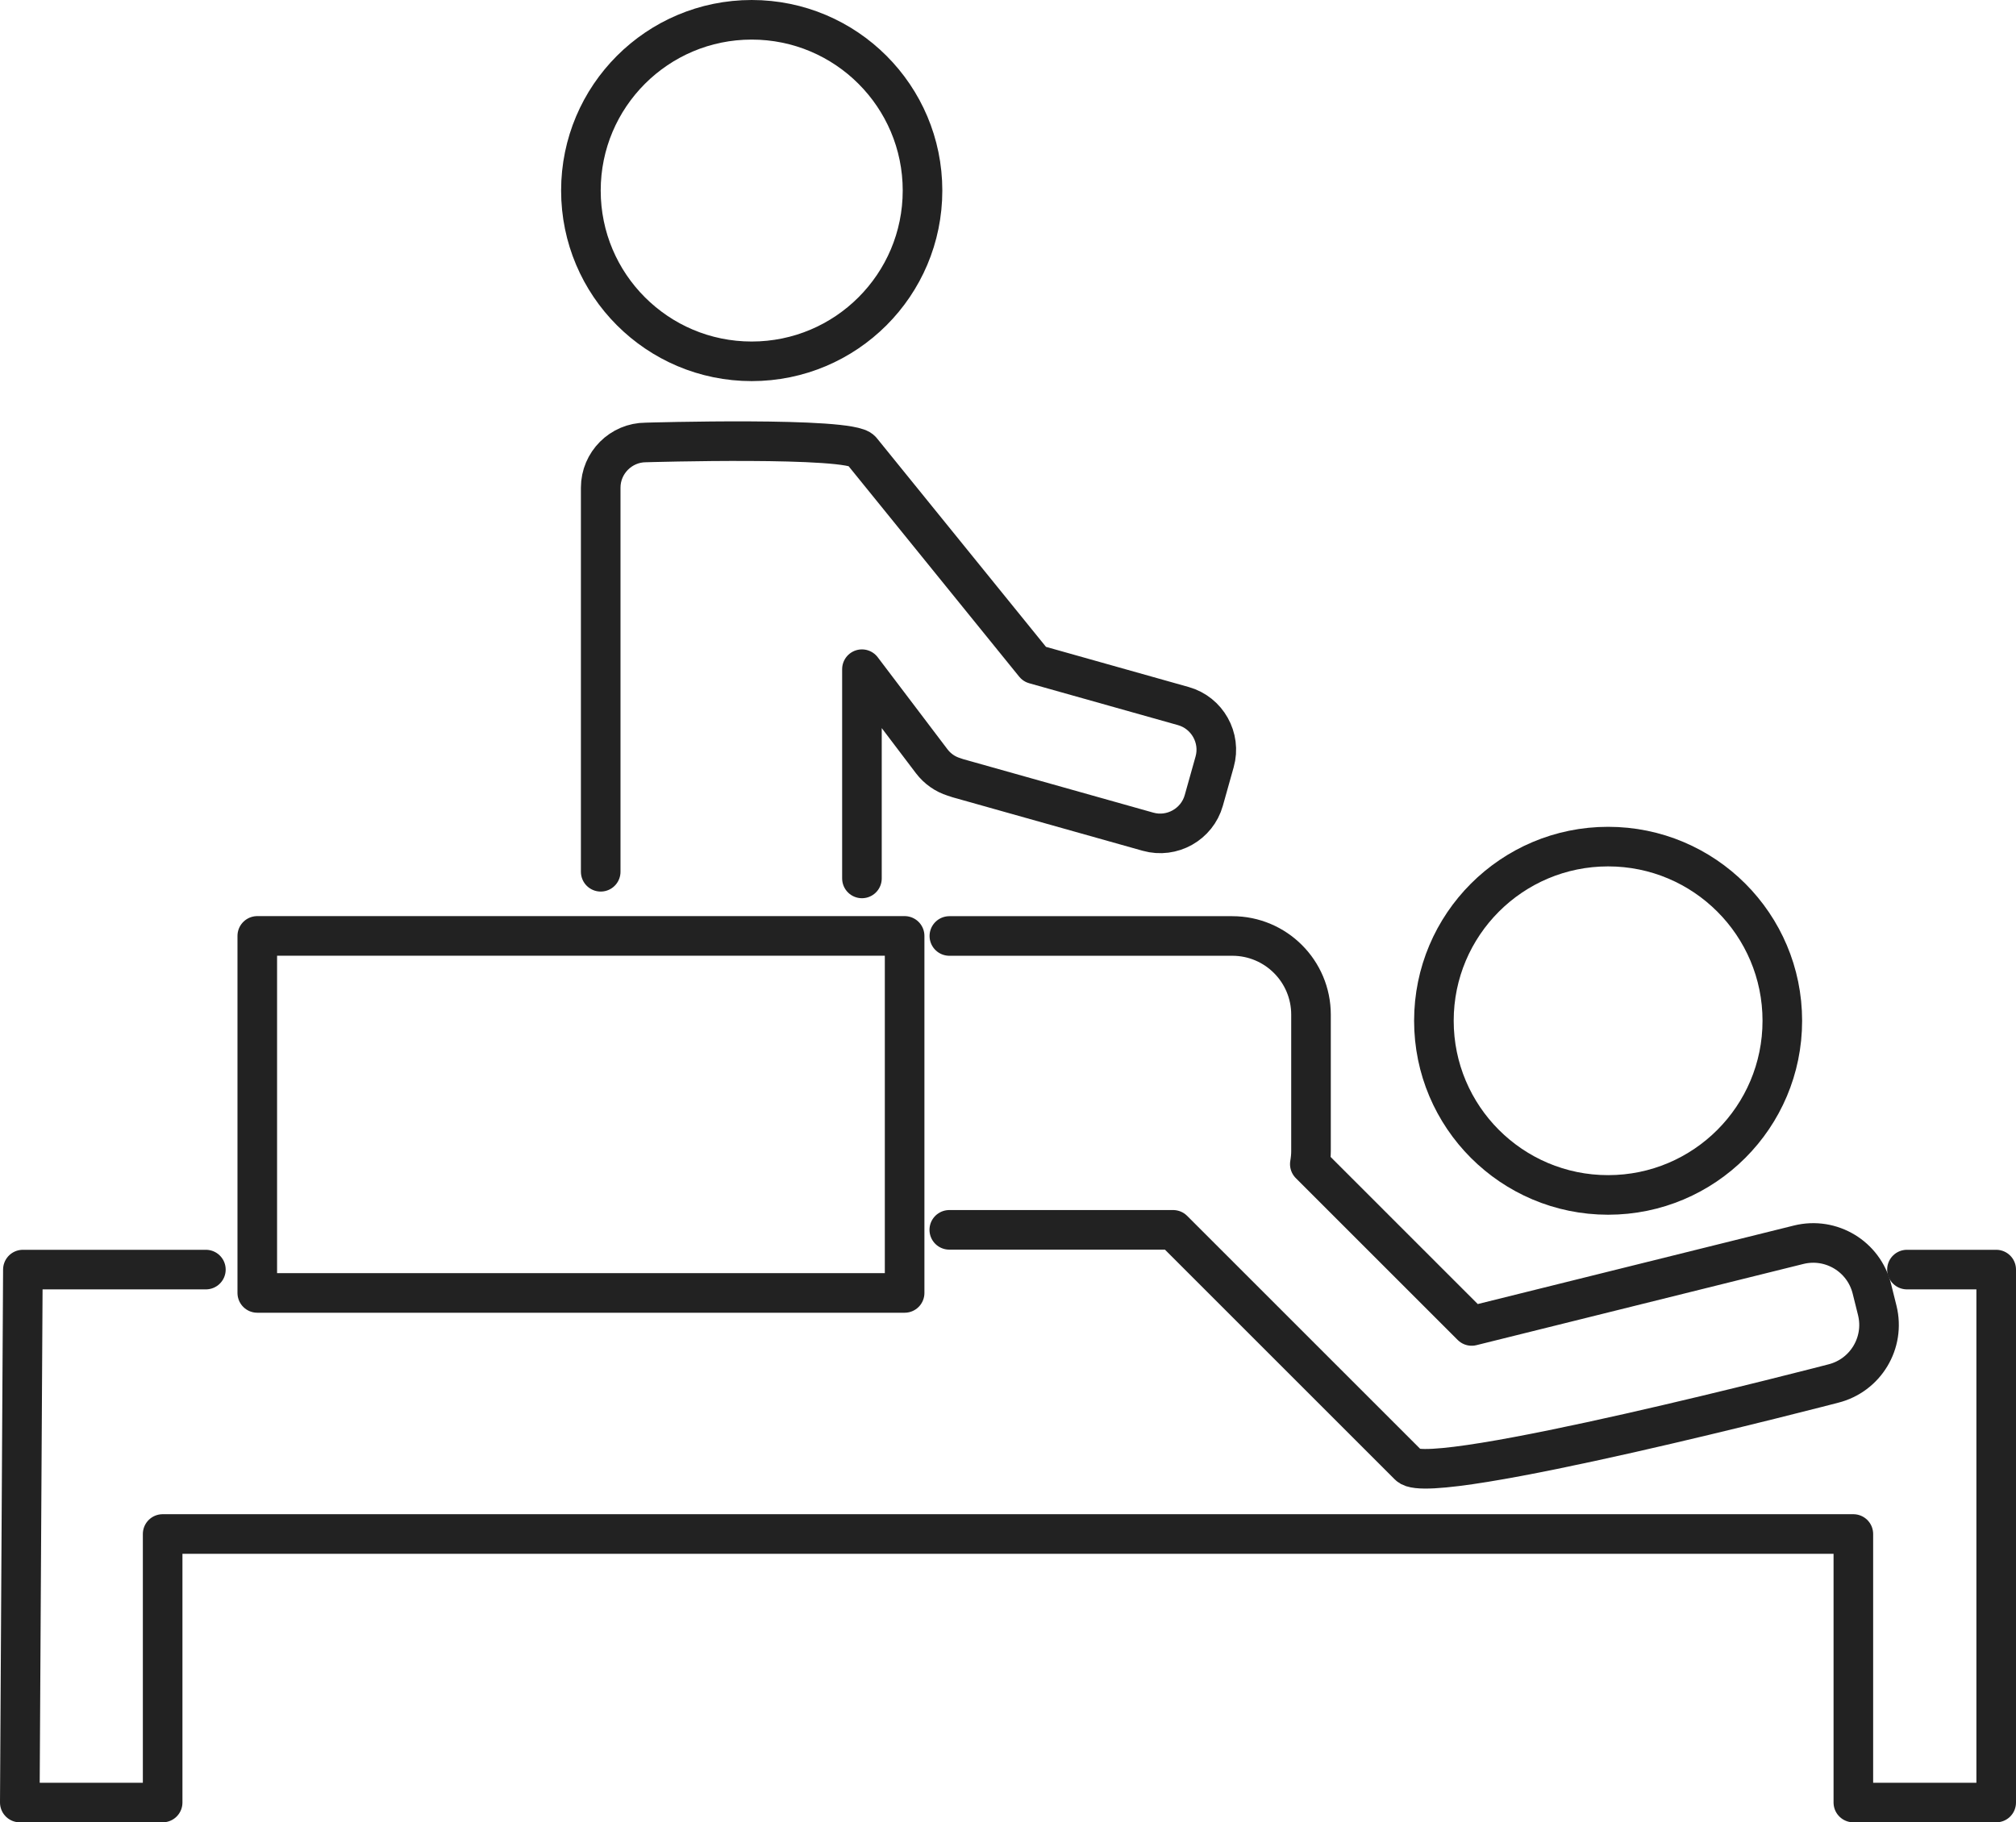 <?xml version="1.0" encoding="UTF-8"?>
<svg id="_レイヤー_2" data-name="レイヤー 2" xmlns="http://www.w3.org/2000/svg" viewBox="0 0 254.59 230.19">
  <defs>
    <style>
      .cls-1 {
        fill: none;
        stroke: #222;
        stroke-linecap: round;
        stroke-linejoin: round;
        stroke-width: 5px;
      }
    </style>
  </defs>
  <g id="Calque_1" data-name="Calque 1">
    <g>
      <circle class="cls-1" cx="203.08" cy="128.94" r="22"/>
      <path class="cls-1" d="M119.88,155.35h28.27l29.78,29.78c2.85,2.85,53.57-10.36,53.57-10.36,4.09-1.02,6.58-5.15,5.57-9.24l-.68-2.73c-1.02-4.09-5.15-6.58-9.24-5.57l-41.3,10.26-20.44-20.44c.09-.53.15-1.08.15-1.63v-17.25c0-5.49-4.45-9.94-9.94-9.94h-35.73"/>
      <rect class="cls-1" x="32.49" y="118.22" width="81.75" height="45.1"/>
      <polyline class="cls-1" points="26 160.37 2.89 160.37 2.5 227.69 20.54 227.69 20.54 193.77 234.05 193.77 234.05 227.69 252.09 227.69 252.09 160.37 240.82 160.37"/>
      <circle class="cls-1" cx="94.93" cy="24.07" r="21.57"/>
      <path class="cls-1" d="M108.85,110.96v-26.43l8.81,11.63c.73.96,1.71,1.63,2.79,1.97.17.06.33.12.51.17l24.02,6.76c3.02.85,6.19-.93,7.04-3.95l1.37-4.88c.85-3.02-.93-6.19-3.95-7.04l-18.79-5.29-21.87-26.99c-1.35-1.79-27.21-1.02-27.21-1.02-3.14,0-5.71,2.57-5.71,5.71v48.52"/>
    </g>
  </g>
</svg>